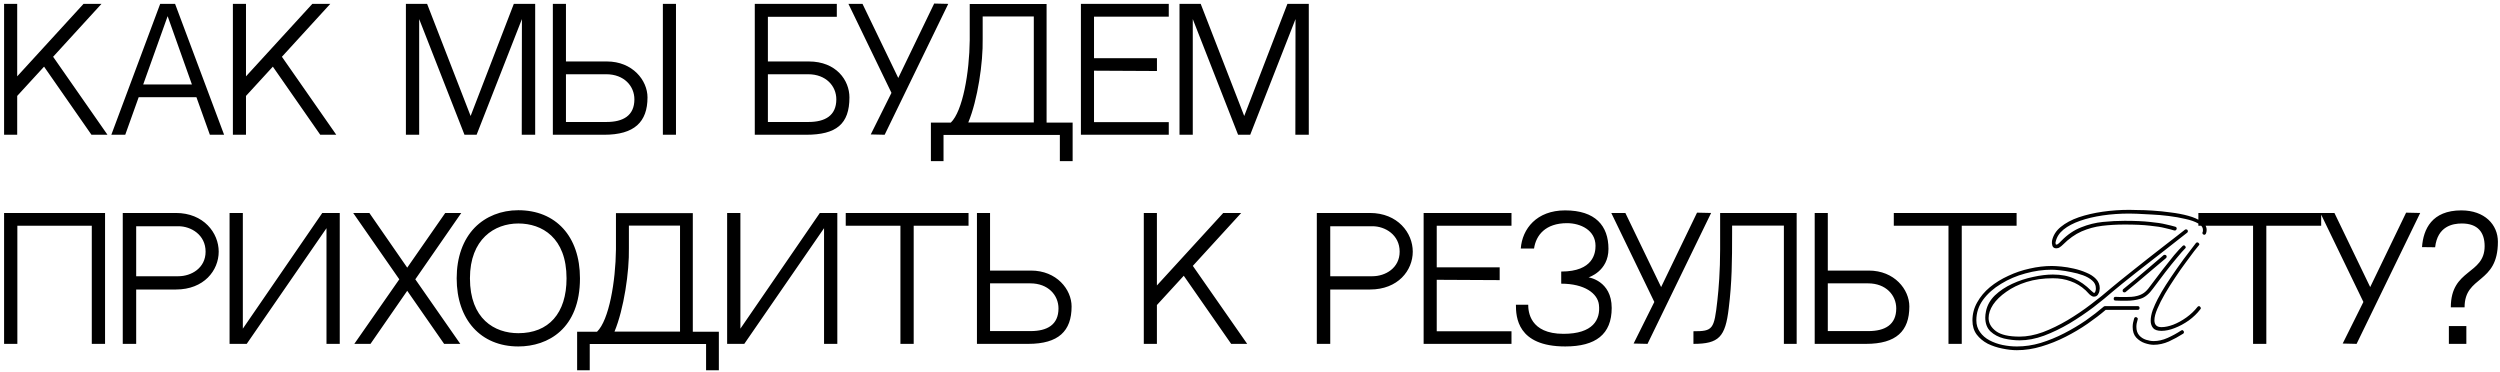 <?xml version="1.0" encoding="UTF-8"?> <svg xmlns="http://www.w3.org/2000/svg" width="538" height="80" viewBox="0 0 538 80" fill="none"><path d="M3.701 16.43L17.977 0.831H21.841L11.431 12.217L23.13 29H19.683L9.481 14.341L3.701 20.643V29H0.88V0.831H3.701V16.43ZM42.273 20.922H29.843L26.953 29H23.958L34.474 0.831H37.677L48.227 29H45.163L42.273 20.922ZM36.075 3.477L30.818 18.171H41.298L36.075 3.477ZM52.937 16.43L67.213 0.831H71.078L60.667 12.217L72.366 29H68.919L58.717 14.341L52.937 20.643V29H50.117V0.831H52.937V16.43ZM99.955 29L90.206 4.104V29H87.35V0.831H91.912L101.278 24.961L110.575 0.831H115.171V29H112.281L112.316 4.104L102.566 29H99.955ZM130.603 13.227C136.139 13.227 139.343 17.301 139.343 20.957C139.343 26.249 136.522 29 130.011 29H118.973V0.831H121.794V13.227H130.603ZM130.533 26.249C134.085 26.249 136.522 24.891 136.522 21.375C136.522 18.519 134.294 15.978 130.464 15.978H121.794V26.249H130.533ZM145.471 29H142.65V0.831H145.471V29ZM174.059 13.227C179.978 13.227 182.799 17.301 182.799 20.957C182.799 26.702 179.978 29 173.467 29H162.429V0.831H180.083V3.617H165.25V13.227H174.059ZM173.989 26.249C177.541 26.249 179.978 24.891 179.978 21.375C179.978 18.519 177.75 15.978 173.92 15.978H165.25V26.249H173.989ZM201.035 0.762L204.064 0.831L190.38 29L187.386 28.93L191.843 19.982L182.581 0.831H185.61L193.305 16.778L201.035 0.762ZM222.475 26.354V3.547H211.472V8.352C211.576 13.471 210.392 21.514 208.373 26.354H222.475ZM225.225 26.389H230.831V34.675H228.081V29.035H203.046V34.675H200.33V26.389H204.612C207.189 23.916 208.617 15.56 208.686 8.666V0.866H225.225V26.389ZM235.432 3.582V12.53H248.977V15.281L235.432 15.212V26.284H251.519V29H232.612V0.831H251.519V3.582H235.432ZM266.435 29L256.685 4.104V29H253.83V0.831H258.391L267.758 24.961L277.054 0.831H281.651V29H278.761L278.795 4.104L269.046 29H266.435ZM19.752 74V48.582H3.735V74H0.88V45.831H22.608V74H19.752ZM37.837 45.831C43.826 45.831 47.065 50.114 47.065 54.153C47.065 58.192 43.896 62.301 37.872 62.301H29.307V74H26.417V45.831H37.837ZM38.395 59.446C41.145 59.446 44.244 57.705 44.244 54.153C44.244 50.532 41.11 48.686 38.395 48.686H29.307V59.446H38.395ZM70.26 49.104L53.094 74H49.403V45.831H52.258V70.727L69.354 45.831H73.115V74H70.26V49.104ZM89.376 60.107L99.056 74H95.574L87.635 62.579L79.731 74H76.249L85.929 60.107L76.005 45.831H79.487L87.635 57.6L95.817 45.831H99.265L89.376 60.107ZM111.543 45.239C119.586 45.239 124.809 50.845 124.809 59.898C124.809 70.727 117.949 74.557 111.543 74.557C103.465 74.557 98.277 68.812 98.277 59.898C98.277 55.372 99.635 51.576 102.176 48.965C104.544 46.562 107.852 45.239 111.543 45.239ZM111.543 71.702C118.054 71.702 121.919 67.454 121.919 59.898C121.919 51.124 116.626 48.094 111.543 48.094C106.424 48.094 101.132 51.437 101.132 59.898C101.132 68.638 106.424 71.702 111.543 71.702ZM146.342 71.354V48.547H135.339V53.352C135.443 58.471 134.259 66.514 132.24 71.354H146.342ZM149.092 71.389H154.698V79.675H151.947V74.035H126.912V79.675H124.197V71.389H128.479C131.056 68.916 132.484 60.56 132.553 53.666V45.866H149.092V71.389ZM177.336 49.104L160.17 74H156.479V45.831H159.334V70.727L176.43 45.831H180.191V74H177.336V49.104ZM208.43 48.582H196.626V74H193.771V48.582H182.002V45.831H208.43V48.582ZM221.868 58.227C227.404 58.227 230.607 62.301 230.607 65.957C230.607 71.249 227.787 74 221.276 74H210.238V45.831H213.058V58.227H221.868ZM221.798 71.249C225.35 71.249 227.787 69.891 227.787 66.375C227.787 63.519 225.558 60.978 221.728 60.978H213.058V71.249H221.798ZM248.966 61.43L263.242 45.831H267.107L256.696 57.217L268.395 74H264.948L254.746 59.341L248.966 65.643V74H246.145V45.831H248.966V61.43ZM294.8 45.831C300.788 45.831 304.027 50.114 304.027 54.153C304.027 58.192 300.858 62.301 294.834 62.301H286.269V74H283.379V45.831H294.8ZM295.357 59.446C298.107 59.446 301.206 57.705 301.206 54.153C301.206 50.532 298.073 48.686 295.357 48.686H286.269V59.446H295.357ZM309.185 48.582V57.531H322.73V60.281L309.185 60.212V71.284H325.272V74H306.365V45.831H325.272V48.582H309.185ZM346.838 66.27C346.838 71.946 343.391 74.557 336.845 74.557C326.469 74.557 326.225 68.15 326.225 65.574H328.871C328.871 67.036 329.219 71.841 336.462 71.841C342.799 71.841 344.47 68.812 344.087 65.574C343.809 63.136 340.988 61.047 335.974 61.047V58.436C342.938 58.436 343.356 54.397 343.356 52.9C343.356 49.522 340.118 48.025 337.228 48.025C332.597 48.025 330.543 50.601 330.125 53.491H327.27C327.583 49.243 330.682 45.274 336.81 45.274C343.321 45.274 346.142 48.582 346.142 53.561C346.142 58.401 341.859 59.689 341.859 59.689C341.859 59.689 346.838 60.386 346.838 66.27ZM365.202 45.762L368.232 45.831L354.548 74L351.553 73.93L356.01 64.982L346.748 45.831H349.778L357.473 61.778L365.202 45.762ZM383.892 48.547H372.75V50.149C372.75 56.138 372.715 60.803 372.019 66.375C371.288 72.503 369.93 74 364.428 74C364.428 74 364.428 71.806 364.428 71.284C368.607 71.284 368.885 70.936 369.582 64.634C369.86 62.196 370.173 58.331 370.173 53.666V45.831H386.643V74H383.892V48.547ZM402.153 58.227C407.689 58.227 410.892 62.301 410.892 65.957C410.892 71.249 408.072 74 401.561 74H390.523V45.831H393.343V58.227H402.153ZM402.083 71.249C405.634 71.249 408.072 69.891 408.072 66.375C408.072 63.519 405.843 60.978 402.013 60.978H393.343V71.249H402.083ZM433.973 48.582H422.169V74H419.314V48.582H407.545V45.831H433.973V48.582ZM442.509 53.44C442.082 53.44 441.802 53.253 441.669 52.88C441.562 52.507 441.536 52.16 441.589 51.84C441.829 50.667 442.456 49.667 443.469 48.84C444.509 47.987 445.802 47.293 447.349 46.76C448.922 46.227 450.642 45.827 452.509 45.56C454.376 45.293 456.282 45.16 458.229 45.16C458.496 45.16 459.082 45.173 459.989 45.2C460.896 45.2 461.976 45.24 463.229 45.32C464.509 45.4 465.816 45.533 467.149 45.72C468.482 45.88 469.736 46.12 470.909 46.44C472.082 46.76 473.029 47.173 473.749 47.68C474.496 48.16 474.869 48.76 474.869 49.48C474.869 49.773 474.816 50.04 474.709 50.28C474.629 50.44 474.509 50.52 474.349 50.52C474.242 50.52 474.136 50.467 474.029 50.36C473.949 50.253 473.936 50.12 473.989 49.96C474.042 49.88 474.069 49.8 474.069 49.72C474.069 49.64 474.069 49.56 474.069 49.48C474.069 48.92 473.722 48.453 473.029 48.08C472.336 47.68 471.429 47.36 470.309 47.12C469.189 46.853 467.989 46.64 466.709 46.48C465.429 46.32 464.189 46.213 462.989 46.16C461.789 46.08 460.749 46.027 459.869 46C459.016 45.973 458.469 45.96 458.229 45.96C456.229 45.96 454.322 46.093 452.509 46.36C450.696 46.627 449.069 47.013 447.629 47.52C446.189 48.027 445.002 48.653 444.069 49.4C443.162 50.147 442.602 51.013 442.389 52C442.389 52.027 442.376 52.067 442.349 52.12C442.349 52.173 442.349 52.227 442.349 52.28C442.349 52.52 442.402 52.64 442.509 52.64C442.696 52.64 442.896 52.533 443.109 52.32C443.349 52.107 443.522 51.933 443.629 51.8C444.936 50.467 446.349 49.507 447.869 48.92C449.389 48.307 450.949 47.92 452.549 47.76C454.149 47.6 455.709 47.52 457.229 47.52C459.442 47.52 461.256 47.6 462.669 47.76C464.082 47.893 465.216 48.067 466.069 48.28C466.922 48.467 467.616 48.64 468.149 48.8C468.336 48.88 468.429 49 468.429 49.16C468.429 49.293 468.376 49.413 468.269 49.52C468.162 49.6 468.042 49.627 467.909 49.6C467.402 49.44 466.736 49.267 465.909 49.08C465.082 48.867 463.976 48.693 462.589 48.56C461.202 48.4 459.416 48.32 457.229 48.32C455.522 48.32 453.896 48.413 452.349 48.6C450.829 48.787 449.362 49.187 447.949 49.8C446.562 50.413 445.216 51.373 443.909 52.68C443.722 52.867 443.509 53.04 443.269 53.2C443.056 53.36 442.802 53.44 442.509 53.44ZM434.029 75.36C433.042 75.36 431.989 75.24 430.869 75C429.776 74.787 428.736 74.44 427.749 73.96C426.789 73.453 426.002 72.8 425.389 72C424.776 71.173 424.469 70.16 424.469 68.96C424.469 67.547 424.816 66.24 425.509 65.04C426.176 63.84 427.082 62.76 428.229 61.8C429.402 60.84 430.722 60.027 432.189 59.36C433.656 58.667 435.189 58.147 436.789 57.8C438.416 57.427 440.002 57.24 441.549 57.24C442.056 57.24 442.736 57.28 443.589 57.36C444.442 57.44 445.336 57.587 446.269 57.8C447.229 58.013 448.136 58.307 448.989 58.68C449.842 59.027 450.536 59.48 451.069 60.04C451.602 60.6 451.869 61.267 451.869 62.04C451.869 62.147 451.856 62.253 451.829 62.36C451.829 62.44 451.816 62.547 451.789 62.68C451.762 62.867 451.656 63.107 451.469 63.4C451.282 63.693 450.989 63.84 450.589 63.84C450.322 63.84 450.002 63.667 449.629 63.32C449.282 62.947 449.016 62.667 448.829 62.48C447.842 61.573 446.762 60.92 445.589 60.52C444.442 60.093 443.176 59.88 441.789 59.88C439.709 59.88 437.816 60.147 436.109 60.68C434.429 61.213 432.976 61.92 431.749 62.8C430.522 63.653 429.576 64.573 428.909 65.56C428.269 66.547 427.949 67.507 427.949 68.44C427.949 69.533 428.482 70.48 429.549 71.28C430.616 72.053 432.309 72.44 434.629 72.44C436.202 72.44 437.869 72.12 439.629 71.48C441.389 70.813 443.149 69.96 444.909 68.92C446.696 67.853 448.389 66.707 449.989 65.48C451.616 64.253 453.069 63.08 454.349 61.96C454.749 61.613 455.349 61.12 456.149 60.48C456.976 59.813 457.909 59.067 458.949 58.24C460.016 57.387 461.109 56.52 462.229 55.64C463.376 54.76 464.469 53.907 465.509 53.08C466.576 52.253 467.522 51.52 468.349 50.88C469.176 50.24 469.789 49.76 470.189 49.44C470.242 49.387 470.322 49.36 470.429 49.36C470.696 49.36 470.829 49.507 470.829 49.8C470.829 49.907 470.776 50 470.669 50.08C470.269 50.4 469.656 50.88 468.829 51.52C468.029 52.16 467.096 52.893 466.029 53.72C464.989 54.52 463.896 55.373 462.749 56.28C461.629 57.16 460.536 58.013 459.469 58.84C458.429 59.667 457.496 60.413 456.669 61.08C455.869 61.72 455.269 62.213 454.869 62.56C453.589 63.68 452.136 64.867 450.509 66.12C448.882 67.347 447.162 68.507 445.349 69.6C443.536 70.667 441.709 71.547 439.869 72.24C438.056 72.907 436.309 73.24 434.629 73.24C433.509 73.24 432.376 73.107 431.229 72.84C430.082 72.547 429.122 72.04 428.349 71.32C427.602 70.6 427.229 69.6 427.229 68.32C427.229 68.107 427.242 67.893 427.269 67.68C427.296 67.44 427.336 67.2 427.389 66.96C427.656 65.68 428.296 64.547 429.309 63.56C430.349 62.573 431.589 61.747 433.029 61.08C434.469 60.413 435.962 59.92 437.509 59.6C439.056 59.253 440.482 59.08 441.789 59.08C443.576 59.08 445.096 59.373 446.349 59.96C447.629 60.52 448.856 61.387 450.029 62.56C450.109 62.613 450.202 62.693 450.309 62.8C450.416 62.907 450.522 62.987 450.629 63.04C450.789 63.04 450.909 62.853 450.989 62.48C451.016 62.4 451.029 62.32 451.029 62.24C451.029 62.16 451.029 62.08 451.029 62C451.029 61.36 450.762 60.813 450.229 60.36C449.722 59.907 449.069 59.533 448.269 59.24C447.469 58.947 446.629 58.72 445.749 58.56C444.869 58.373 444.042 58.24 443.269 58.16C442.522 58.08 441.949 58.04 441.549 58.04C439.682 58.04 437.789 58.307 435.869 58.84C433.976 59.347 432.229 60.093 430.629 61.08C429.029 62.04 427.736 63.187 426.749 64.52C425.789 65.853 425.309 67.32 425.309 68.92C425.309 69.907 425.576 70.76 426.109 71.48C426.616 72.2 427.296 72.787 428.149 73.24C429.002 73.693 429.936 74.027 430.949 74.24C431.989 74.453 433.016 74.56 434.029 74.56C435.736 74.56 437.442 74.307 439.149 73.8C440.882 73.267 442.576 72.573 444.229 71.72C445.882 70.867 447.429 69.947 448.869 68.96C450.309 67.947 451.602 66.947 452.749 65.96C452.749 65.96 452.776 65.947 452.829 65.92C452.909 65.893 452.962 65.88 452.989 65.88H460.029C460.296 65.88 460.429 66.013 460.429 66.28C460.429 66.547 460.296 66.68 460.029 66.68H453.149C452.002 67.667 450.696 68.667 449.229 69.68C447.762 70.693 446.189 71.627 444.509 72.48C442.829 73.333 441.096 74.027 439.309 74.56C437.549 75.093 435.789 75.36 434.029 75.36ZM465.149 71.2C464.296 71.2 463.696 71 463.349 70.6C463.002 70.173 462.829 69.653 462.829 69.04C462.829 68.32 462.976 67.547 463.269 66.72C463.589 65.893 463.936 65.12 464.309 64.4C464.682 63.68 464.976 63.147 465.189 62.8C465.722 61.893 466.402 60.827 467.229 59.6C468.056 58.373 468.936 57.12 469.869 55.84C470.829 54.56 471.722 53.387 472.549 52.32C472.629 52.213 472.736 52.16 472.869 52.16C473.002 52.16 473.122 52.24 473.229 52.4C473.336 52.533 473.322 52.667 473.189 52.8C473.056 52.96 472.722 53.373 472.189 54.04C471.682 54.707 471.069 55.533 470.349 56.52C469.629 57.48 468.882 58.547 468.109 59.72C467.336 60.867 466.602 62.027 465.909 63.2C465.242 64.347 464.696 65.427 464.269 66.44C463.842 67.427 463.629 68.253 463.629 68.92C463.629 69.907 464.136 70.4 465.149 70.4C465.896 70.4 466.736 70.227 467.669 69.88C468.629 69.507 469.576 68.987 470.509 68.32C471.442 67.653 472.242 66.893 472.909 66.04C472.989 65.933 473.096 65.88 473.229 65.88C473.362 65.88 473.469 65.96 473.549 66.12C473.656 66.28 473.642 66.427 473.509 66.56C472.842 67.44 472.016 68.24 471.029 68.96C470.042 69.653 469.029 70.2 467.989 70.6C466.976 71 466.029 71.2 465.149 71.2ZM457.629 64.72C457.256 64.72 456.869 64.72 456.469 64.72C456.096 64.693 455.696 64.68 455.269 64.68C455.002 64.68 454.869 64.547 454.869 64.28C454.869 64.013 455.002 63.88 455.269 63.88C455.616 63.88 455.976 63.893 456.349 63.92C456.722 63.92 457.096 63.92 457.469 63.92C457.869 63.92 458.269 63.907 458.669 63.88C459.096 63.853 459.509 63.787 459.909 63.68C460.442 63.547 460.922 63.333 461.349 63.04C461.776 62.747 462.216 62.28 462.669 61.64C463.576 60.413 464.482 59.213 465.389 58.04C466.296 56.867 467.122 55.827 467.869 54.92C468.642 54.013 469.256 53.347 469.709 52.92C469.789 52.84 469.882 52.8 469.989 52.8C470.122 52.8 470.229 52.88 470.309 53.04C470.416 53.2 470.389 53.347 470.229 53.48C469.802 53.907 469.216 54.573 468.469 55.48C467.722 56.36 466.896 57.387 465.989 58.56C465.109 59.707 464.216 60.893 463.309 62.12C462.482 63.267 461.602 63.987 460.669 64.28C459.736 64.573 458.722 64.72 457.629 64.72ZM457.189 62.92C456.922 62.92 456.789 62.787 456.789 62.52C456.789 62.387 456.842 62.28 456.949 62.2C457.562 61.693 458.376 61.027 459.389 60.2C460.402 59.347 461.456 58.453 462.549 57.52C463.669 56.56 464.682 55.693 465.589 54.92C465.642 54.867 465.722 54.84 465.829 54.84C466.122 54.84 466.269 54.987 466.269 55.28C466.269 55.36 466.216 55.453 466.109 55.56C465.202 56.333 464.189 57.187 463.069 58.12C461.976 59.053 460.922 59.947 459.909 60.8C458.896 61.627 458.069 62.307 457.429 62.84C457.376 62.893 457.296 62.92 457.189 62.92ZM463.469 74.2C462.909 74.2 462.269 74.08 461.549 73.84C460.856 73.6 460.242 73.2 459.709 72.64C459.202 72.08 458.949 71.32 458.949 70.36C458.949 70.067 458.976 69.773 459.029 69.48C459.082 69.187 459.162 68.867 459.269 68.52C459.349 68.333 459.469 68.24 459.629 68.24C459.762 68.24 459.869 68.293 459.949 68.4C460.056 68.48 460.082 68.6 460.029 68.76C459.842 69.32 459.749 69.84 459.749 70.32C459.749 71.093 459.949 71.707 460.349 72.16C460.749 72.613 461.242 72.933 461.829 73.12C462.416 73.307 462.962 73.4 463.469 73.4C464.456 73.4 465.456 73.173 466.469 72.72C467.482 72.267 468.456 71.733 469.389 71.12C469.496 71.067 469.562 71.04 469.589 71.04C469.722 71.04 469.816 71.093 469.869 71.2C469.949 71.28 469.989 71.373 469.989 71.48C469.989 71.613 469.936 71.72 469.829 71.8C468.869 72.413 467.842 72.973 466.749 73.48C465.656 73.96 464.562 74.2 463.469 74.2ZM499.518 48.582H487.714V74H484.859V48.582H473.09V45.831H499.518V48.582ZM517.796 45.762L520.825 45.831L507.141 74L504.147 73.93L508.603 64.982L499.341 45.831H502.371L510.066 61.778L517.796 45.762ZM530.759 74H526.998V70.17H530.759V74ZM529.679 45.274C534.693 45.274 537.548 48.338 537.548 52.029C537.548 61.256 530.376 59.202 530.376 66.131H527.416C527.416 57.774 534.693 59.167 534.693 52.969C534.693 50.01 533.231 48.094 529.784 48.094C527.799 48.094 524.561 48.686 524.038 53.213C522.889 53.213 521.392 53.178 521.218 53.178C521.497 49.313 523.342 45.274 529.679 45.274Z" fill="black"></path></svg> 